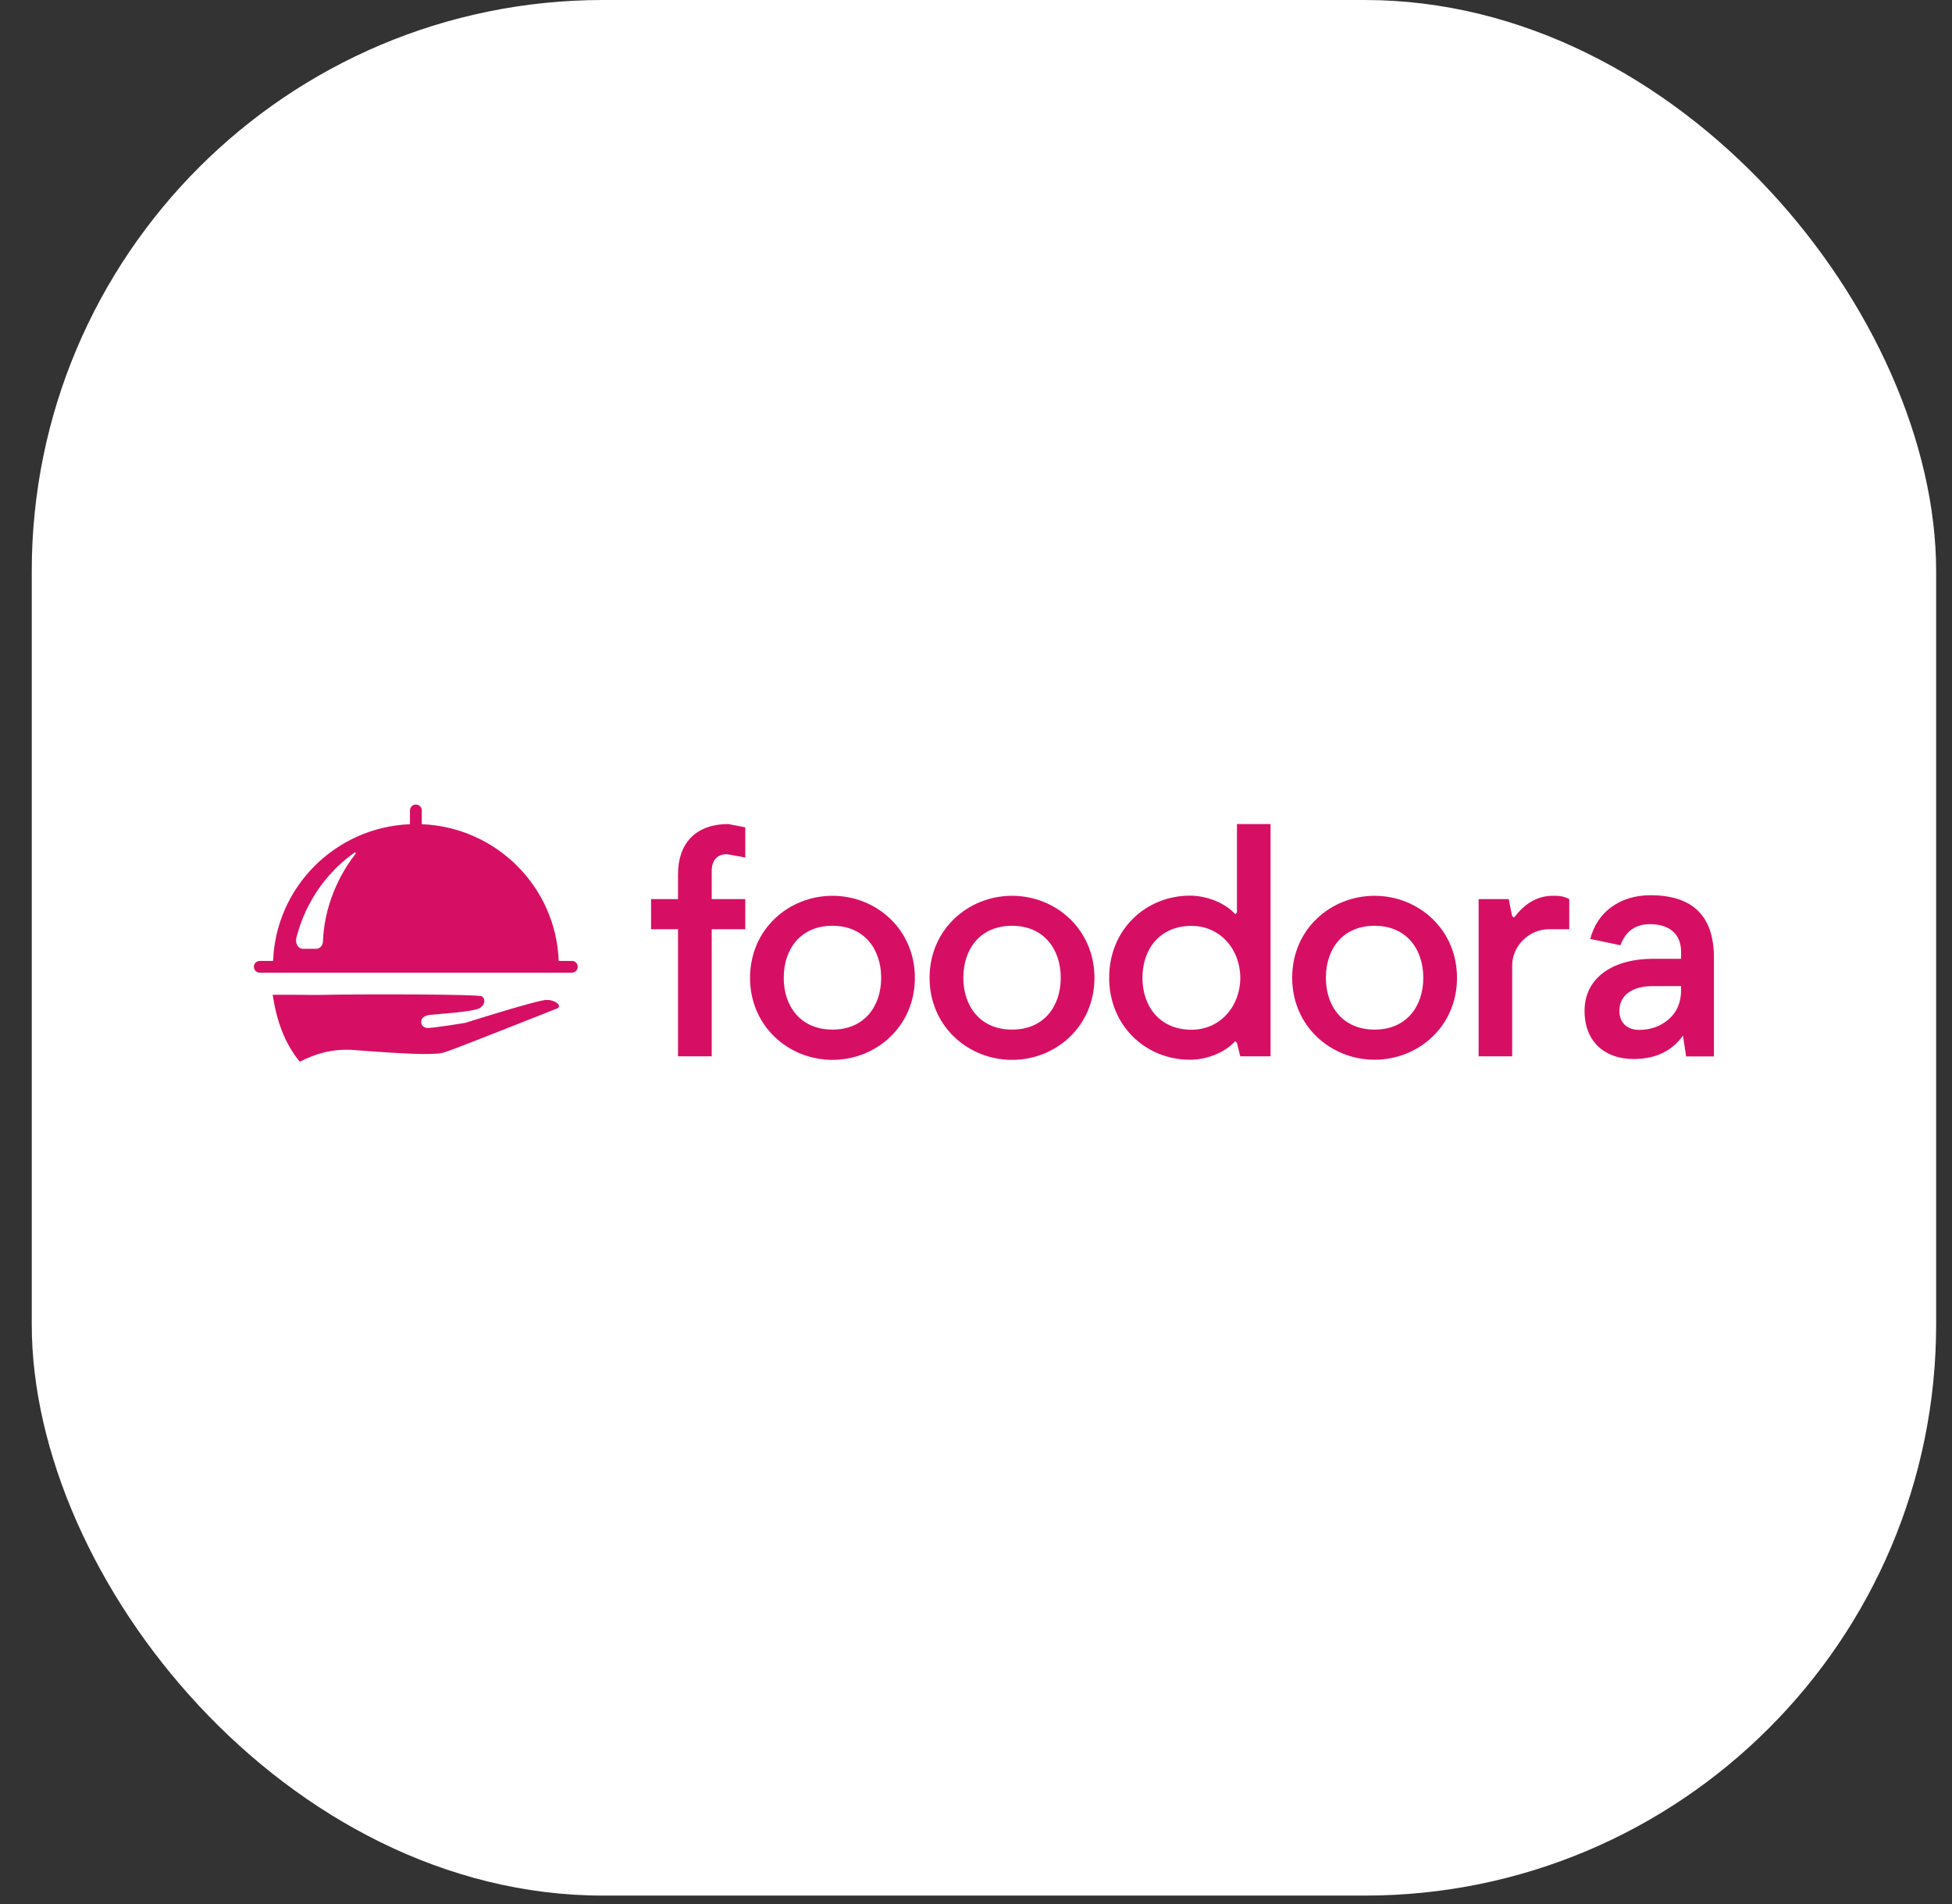 <svg xmlns="http://www.w3.org/2000/svg" width="41" height="40" viewBox="0 0 41 40" fill="none"><rect x="0" y="0" width="41" height="40" fill="#333333" stroke="none"/><rect x="0.667" width="40" height="39.823" rx="12" fill="white"></rect><path fill-rule="evenodd" clip-rule="evenodd" d="M13.675 18.888H14.241V18.367C14.241 17.734 14.595 17.312 15.3 17.312L15.654 17.381V18.014L15.267 17.945C15.055 17.945 14.949 18.086 14.949 18.297V18.888H15.654V19.521H14.949V22.191H14.241V19.521H13.675V18.888Z" fill="#D70F64"></path><path fill-rule="evenodd" clip-rule="evenodd" d="M17.485 21.63C18.157 21.63 18.508 21.139 18.508 20.54C18.508 19.943 18.154 19.449 17.485 19.449C16.813 19.449 16.462 19.94 16.462 20.54C16.459 21.136 16.813 21.63 17.485 21.63ZM17.485 18.819C18.402 18.819 19.216 19.521 19.216 20.543C19.216 21.561 18.405 22.266 17.485 22.266C16.568 22.266 15.754 21.564 15.754 20.543C15.754 19.521 16.565 18.819 17.485 18.819Z" fill="#D70F64"></path><path fill-rule="evenodd" clip-rule="evenodd" d="M21.257 21.63C21.929 21.63 22.28 21.139 22.28 20.54C22.28 19.943 21.926 19.449 21.257 19.449C20.585 19.449 20.234 19.94 20.234 20.54C20.234 21.136 20.585 21.63 21.257 21.63ZM21.257 18.819C22.174 18.819 22.988 19.521 22.988 20.543C22.988 21.561 22.177 22.266 21.257 22.266C20.34 22.266 19.525 21.564 19.525 20.543C19.525 19.521 20.34 18.819 21.257 18.819Z" fill="#D70F64"></path><path fill-rule="evenodd" clip-rule="evenodd" d="M25.028 19.451C24.356 19.451 23.996 19.943 23.996 20.542C23.996 21.139 24.356 21.633 25.028 21.633C25.627 21.633 26.051 21.142 26.051 20.542C26.051 19.943 25.627 19.451 25.028 19.451ZM26.687 22.191H26.051L25.981 21.91L25.945 21.874L25.909 21.91C25.697 22.121 25.343 22.263 24.992 22.263C24.075 22.263 23.297 21.561 23.297 20.539C23.297 19.521 24.075 18.816 24.992 18.816C25.337 18.816 25.697 18.957 25.909 19.168L25.945 19.204L25.981 19.168V17.312H26.687V22.191Z" fill="#D70F64"></path><path fill-rule="evenodd" clip-rule="evenodd" d="M28.872 21.63C29.544 21.63 29.895 21.139 29.895 20.54C29.895 19.94 29.541 19.449 28.872 19.449C28.2 19.449 27.849 19.94 27.849 20.54C27.849 21.139 28.2 21.63 28.872 21.63ZM28.872 18.819C29.789 18.819 30.603 19.521 30.603 20.543C30.603 21.564 29.789 22.263 28.872 22.263C27.955 22.263 27.141 21.561 27.141 20.54C27.141 19.518 27.952 18.819 28.872 18.819Z" fill="#D70F64"></path><path fill-rule="evenodd" clip-rule="evenodd" d="M31.054 18.888H31.69L31.759 19.241L31.796 19.277L31.832 19.241C32.044 18.96 32.325 18.819 32.607 18.819C32.749 18.819 32.819 18.819 32.961 18.888V19.521H32.537C32.123 19.521 31.775 19.858 31.762 20.265V22.191H31.057V18.888" fill="#D70F64"></path><path fill-rule="evenodd" clip-rule="evenodd" d="M34.432 21.636C34.665 21.636 34.871 21.564 35.043 21.419C35.222 21.265 35.31 21.061 35.31 20.789V20.717H34.704C34.278 20.717 34.014 20.916 34.014 21.232C34.011 21.47 34.16 21.636 34.432 21.636ZM34.731 20.142H35.31V19.997C35.31 19.599 35.037 19.415 34.659 19.415C34.353 19.415 34.147 19.56 34.035 19.858L33.403 19.726C33.542 19.162 34.026 18.807 34.665 18.807C35.555 18.807 36 19.244 36 20.123V22.194H35.416L35.349 21.757C35.116 22.082 34.771 22.248 34.311 22.248C33.721 22.248 33.282 21.898 33.282 21.235C33.282 20.551 33.86 20.142 34.731 20.142Z" fill="#D70F64"></path><path fill-rule="evenodd" clip-rule="evenodd" d="M9.322 22.112C9.574 22.034 11.347 21.323 11.707 21.184C11.744 21.169 11.753 21.124 11.726 21.097C11.686 21.054 11.614 21.009 11.483 21.006C11.305 21.003 9.773 21.488 9.773 21.488C9.773 21.488 9.05 21.609 8.962 21.594C8.874 21.579 8.847 21.521 8.847 21.461C8.847 21.401 8.902 21.335 9.035 21.32C9.168 21.305 9.943 21.259 10.076 21.178C10.209 21.097 10.188 20.958 10.112 20.928C10.006 20.889 7.8 20.88 6.701 20.901C6.556 20.904 6.202 20.895 5.727 20.898C5.811 21.437 5.966 21.898 6.296 22.305C6.607 22.145 6.952 22.037 7.373 22.055C7.676 22.073 9.041 22.2 9.322 22.112Z" fill="#D70F64"></path><path fill-rule="evenodd" clip-rule="evenodd" d="M7.467 17.939C7.276 18.18 6.819 18.849 6.783 19.777C6.78 19.867 6.716 19.933 6.641 19.933H6.356C6.265 19.93 6.199 19.819 6.223 19.713C6.314 19.337 6.598 18.514 7.446 17.912C7.464 17.899 7.482 17.924 7.467 17.939ZM12.013 20.187H11.735C11.677 18.629 10.424 17.378 8.859 17.315V17.026C8.859 16.956 8.805 16.902 8.735 16.902C8.665 16.902 8.611 16.956 8.611 17.026V17.315C7.049 17.378 5.796 18.629 5.736 20.187H5.457C5.387 20.187 5.333 20.241 5.333 20.31C5.333 20.38 5.387 20.434 5.457 20.434H12.01C12.08 20.434 12.134 20.38 12.134 20.31C12.137 20.241 12.08 20.187 12.013 20.187Z" fill="#D70F64"></path></svg>